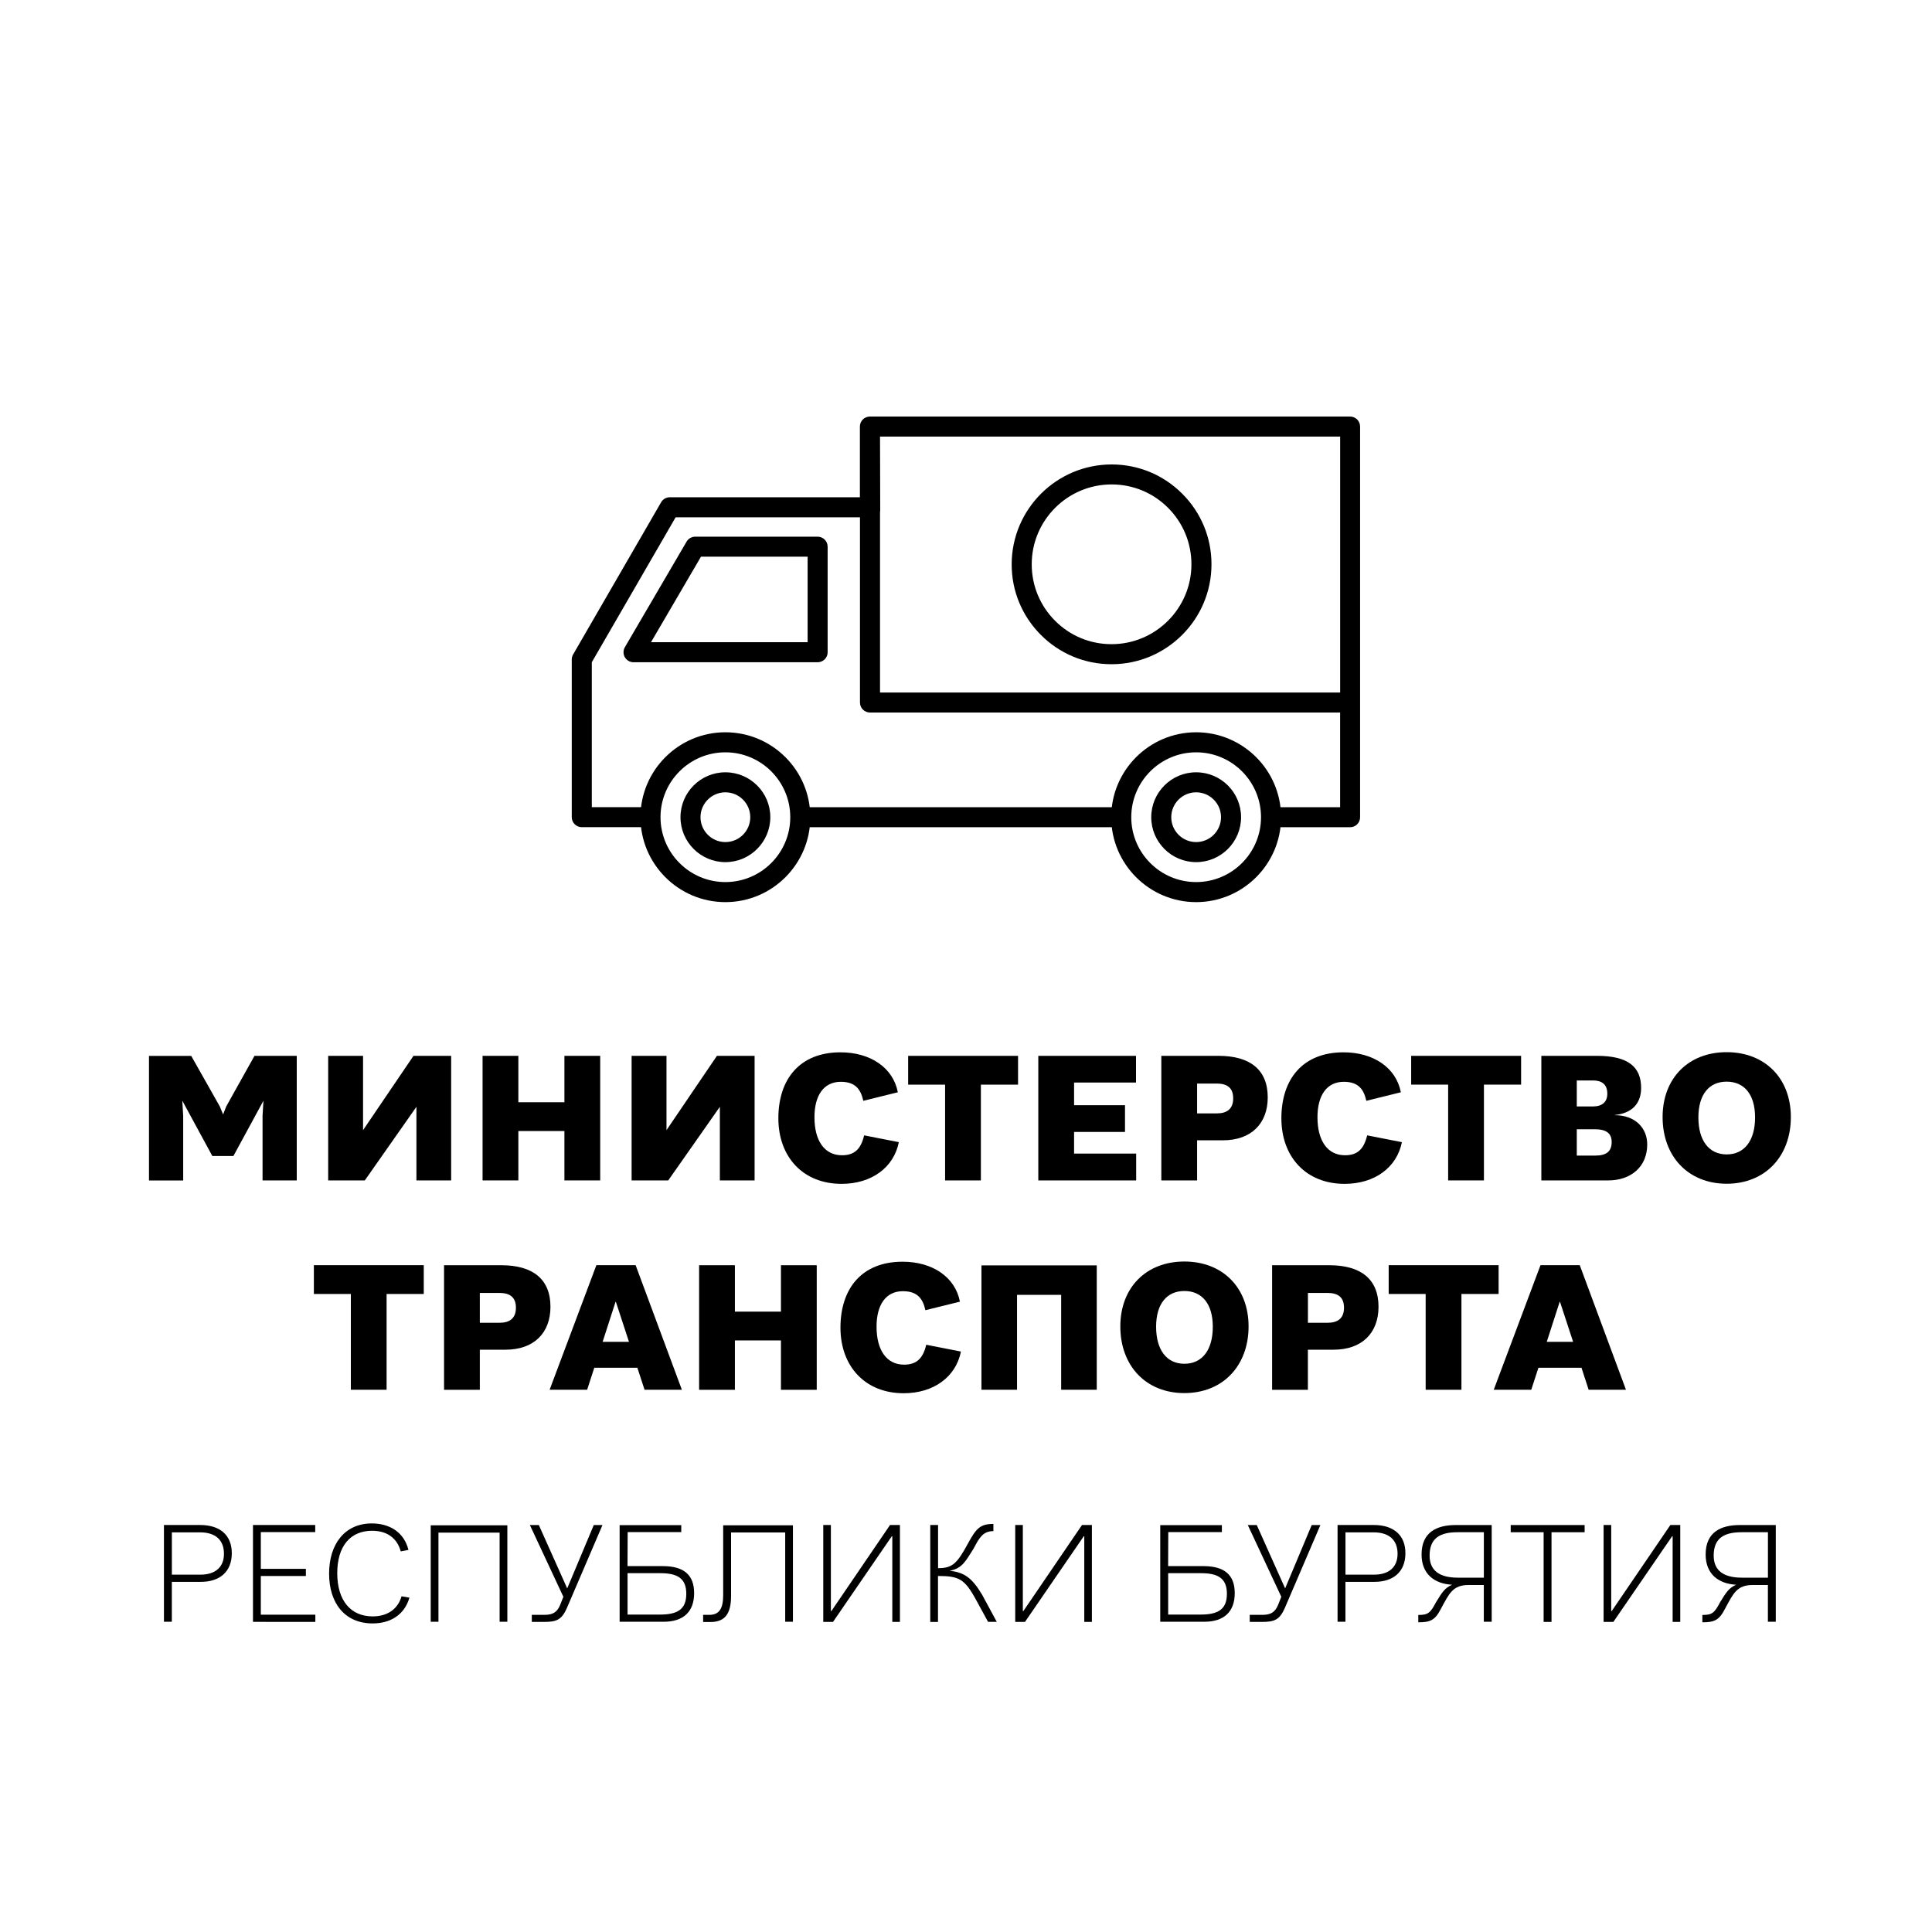 <?xml version="1.0" encoding="UTF-8"?> <!-- Generator: Adobe Illustrator 28.0.0, SVG Export Plug-In . SVG Version: 6.00 Build 0) --> <svg xmlns="http://www.w3.org/2000/svg" xmlns:xlink="http://www.w3.org/1999/xlink" id="Слой_1" x="0px" y="0px" viewBox="0 0 500 500" style="enable-background:new 0 0 500 500;" xml:space="preserve"> <g> <path d="M49.48,273.25l7.4,13.09l0.86,2.08l0.81-2.08l7.31-13.09H76.8v32.24h-8.85v-16.75l0.23-3.88l-7.77,14.31h-5.46l-7.77-14.31 l0.23,3.93v16.71h-8.85v-32.24H49.48z"></path> <path d="M116.76,273.25v32.24h-8.99v-19.05l-13.36,19.05h-9.48v-32.24h9.03v19.23l13.05-19.23H116.76z"></path> <path d="M134.15,273.25v12.01h11.92v-12.01h9.26v32.24h-9.26v-12.78h-11.92v12.78h-9.26v-32.24H134.15z"></path> <path d="M195.29,273.25v32.24h-8.99v-19.05l-13.36,19.05h-9.48v-32.24h9.03v19.23l13.05-19.23H195.29z"></path> <path d="M201.44,289.41c0-10.16,5.55-17.07,16.07-17.07c7.81,0,13.64,4.02,14.85,10.34l-8.94,2.21c-0.63-2.89-1.99-4.92-5.82-4.92 c-4.42,0-6.82,3.52-6.82,9.17c0,6.05,2.57,9.84,7.13,9.84c3.16,0,4.88-1.53,5.73-5.15l8.98,1.76c-1.31,6.59-7.09,10.79-14.81,10.79 C207.85,306.39,201.44,299.44,201.44,289.41z"></path> <path d="M235.03,280.7v-7.45h28.44v7.45h-9.62v24.79h-9.26V280.7H235.03z"></path> <path d="M294,273.25v6.91h-16.03v5.87h13.18v6.91h-13.18v5.6h16.07v6.95h-25.33v-32.24H294z"></path> <path d="M315.36,273.25c8.17,0,12.73,3.61,12.73,10.75c0,6.82-4.33,11.11-11.6,11.11h-6.68v10.38h-9.26v-32.24H315.36z M319.15,284.26c0-2.98-1.85-3.84-4.33-3.84h-5.01v7.72h5.15C317.48,288.15,319.15,287.02,319.15,284.26z"></path> <path d="M331.62,289.41c0-10.16,5.55-17.07,16.07-17.07c7.81,0,13.64,4.02,14.85,10.34l-8.94,2.21c-0.63-2.89-1.99-4.92-5.82-4.92 c-4.42,0-6.82,3.52-6.82,9.17c0,6.05,2.57,9.84,7.13,9.84c3.16,0,4.88-1.53,5.73-5.15l8.99,1.76c-1.31,6.59-7.09,10.79-14.81,10.79 C338.03,306.39,331.62,299.44,331.62,289.41z"></path> <path d="M365.21,280.7v-7.45h28.45v7.45h-9.62v24.79h-9.26V280.7H365.21z"></path> <path d="M413.3,273.25c8.17,0,11.42,2.94,11.42,8.31c0,3.97-2.3,6.55-6.82,7v0.05c5.28,0,8.4,3.3,8.4,7.58 c0,5.87-4.33,9.3-10.07,9.3H398.9v-32.24H413.3z M415.97,283.05c0-2.39-1.4-3.43-3.7-3.43h-4.2v6.73h4.2 C414.57,286.34,415.97,285.26,415.97,283.05z M417.1,295.55c0-2.17-1.31-3.3-4.33-3.3h-4.7v6.82h4.7 C415.79,299.07,417.1,297.95,417.1,295.55z"></path> <path d="M430.28,289.1c0-10.11,6.73-16.8,16.57-16.8c9.84,0,16.62,6.68,16.62,16.8c0,10.16-6.64,17.25-16.62,17.25 C436.88,306.34,430.28,299.25,430.28,289.1z M454.21,289.19c0-5.96-2.8-9.26-7.36-9.26c-4.52,0-7.31,3.3-7.31,9.26 c0,6,2.75,9.57,7.31,9.57C451.46,298.76,454.21,295.19,454.21,289.19z"></path> <path d="M81.23,334.88v-7.45h28.44v7.45h-9.62v24.79H90.8v-24.79H81.23z"></path> <path d="M129.73,327.44c8.17,0,12.73,3.61,12.73,10.75c0,6.82-4.33,11.11-11.6,11.11h-6.68v10.38h-9.26v-32.24H129.73z M133.52,338.45c0-2.98-1.85-3.84-4.33-3.84h-5.01v7.72h5.15C131.85,342.33,133.52,341.21,133.52,338.45z"></path> <path d="M164.95,353.98h-11.15l-1.85,5.69h-9.71l12.1-32.24h10.16l11.97,32.24h-9.66L164.95,353.98z M162.78,347.26l-3.39-10.34 h-0.09l-3.34,10.34H162.78z"></path> <path d="M190.19,327.44v12.01h11.92v-12.01h9.26v32.24h-9.26V346.9h-11.92v12.78h-9.26v-32.24H190.19z"></path> <path d="M217.51,343.6c0-10.16,5.55-17.07,16.07-17.07c7.81,0,13.64,4.02,14.85,10.34l-8.94,2.21c-0.63-2.89-1.99-4.92-5.82-4.92 c-4.42,0-6.82,3.52-6.82,9.17c0,6.05,2.57,9.84,7.13,9.84c3.16,0,4.88-1.54,5.73-5.15l8.98,1.76c-1.31,6.59-7.09,10.79-14.81,10.79 C223.92,360.58,217.51,353.62,217.51,343.6z"></path> <path d="M283.84,327.48v32.19h-9.21v-24.56h-11.42v24.56H254v-32.19H283.84z"></path> <path d="M289.94,343.28c0-10.11,6.73-16.8,16.57-16.8c9.84,0,16.62,6.68,16.62,16.8c0,10.16-6.64,17.25-16.62,17.25 C296.53,360.53,289.94,353.44,289.94,343.28z M313.87,343.37c0-5.96-2.8-9.26-7.36-9.26c-4.52,0-7.31,3.3-7.31,9.26 c0,6.01,2.75,9.57,7.31,9.57C311.12,352.95,313.87,349.38,313.87,343.37z"></path> <path d="M344.03,327.44c8.17,0,12.73,3.61,12.73,10.75c0,6.82-4.33,11.11-11.6,11.11h-6.68v10.38h-9.26v-32.24H344.03z M347.83,338.45c0-2.98-1.85-3.84-4.33-3.84h-5.01v7.72h5.15C346.16,342.33,347.83,341.21,347.83,338.45z"></path> <path d="M359.39,334.88v-7.45h28.45v7.45h-9.62v24.79h-9.26v-24.79H359.39z"></path> <path d="M409.29,353.98h-11.15l-1.85,5.69h-9.71l12.1-32.24h10.16l11.96,32.24h-9.66L409.29,353.98z M407.12,347.26l-3.39-10.34 h-0.09l-3.34,10.34H407.12z"></path> </g> <g> <path d="M51.81,394.67c5.13,0,8.18,2.63,8.18,7.3c0,4.92-3.27,7.41-7.97,7.41h-7.55v10.32h-2.04v-25.03H51.81z M57.96,402.12 c0-3.58-2.21-5.55-6.21-5.55h-7.27v10.95h7.37C55.71,407.53,57.96,405.59,57.96,402.12z"></path> <path d="M81.58,394.67v1.83H67.5v9.51h11.66v1.86H67.5v10.01h14.11v1.86H65.47v-25.07H81.58z"></path> <path d="M85.17,407.25c0-7.65,4.07-12.99,11.06-12.99c4.28,0,8.25,2,9.48,6.85l-2,0.39c-0.91-3.37-3.48-5.34-7.41-5.34 c-5.62,0-9.02,3.97-9.02,10.96c0,7.13,3.51,11.2,9.16,11.2c3.55,0,6.46-1.65,7.48-5.2l2.04,0.35c-1.26,4.39-4.85,6.67-9.55,6.67 C89.24,420.13,85.17,414.9,85.17,407.25z"></path> <path d="M131.3,394.75v24.96h-2v-23.07h-15.83v23.07h-2v-24.96H131.3z"></path> <path d="M137.62,417.92h3.37c2.28,0,3.27-0.88,3.97-2.56l0.84-2.11l-8.67-18.57h2.32l7.34,16.4l6.88-16.4h2.25l-9.2,21.45 c-1.37,3.16-2.81,3.62-5.93,3.62h-3.16V417.92z"></path> <path d="M176.31,394.71v1.79h-13.87l-0.04,8.81h9.13c5.37,0,8.11,2.21,8.11,6.99c0,4.88-2.84,7.41-7.9,7.41h-11.38v-25H176.31z M177.61,412.48c0-3.97-2.25-5.34-6.67-5.34h-8.53v10.71h8.39C175.36,417.85,177.61,416.48,177.61,412.48z"></path> <path d="M183.58,417.92c2.56,0,3.58-1.61,3.58-5.13v-18.05h18.05v24.96h-2v-23.1h-14.01V413c0,4.56-1.51,6.78-5.37,6.78h-1.86 v-1.86H183.58z"></path> <path d="M215.03,394.67v22.26h0.14l15.17-22.26h2.56v25.07h-1.97v-22.15h-0.14l-15.2,22.15h-2.53v-25.07H215.03z"></path> <path d="M242.77,394.67v11.17c3.72,0,4.92-1.19,7.72-6.36c2.11-3.86,3.12-5.09,6.6-5.09v1.86c-2.77,0-3.69,1.83-5.13,4.53 c-1.97,3.09-2.91,5.16-6.18,5.72c3.69,0.46,5.65,1.65,8.39,6.21l3.79,7.02h-2.25l-3.3-6.04c-2.81-5.09-4.35-5.83-9.66-5.83v11.9h-2 v-25.1H242.77z"></path> <path d="M264.71,394.67v22.26h0.14l15.17-22.26h2.56v25.07h-1.97v-22.15h-0.14l-15.2,22.15h-2.53v-25.07H264.71z"></path> <path d="M316.22,394.71v1.79h-13.87l-0.04,8.81h9.13c5.37,0,8.11,2.21,8.11,6.99c0,4.88-2.84,7.41-7.9,7.41h-11.38v-25H316.22z M317.52,412.48c0-3.97-2.25-5.34-6.67-5.34h-8.53v10.71h8.39C315.27,417.85,317.52,416.48,317.52,412.48z"></path> <path d="M323.42,417.92h3.37c2.28,0,3.27-0.88,3.97-2.56l0.84-2.11l-8.67-18.57h2.32l7.34,16.4l6.88-16.4h2.25l-9.2,21.45 c-1.37,3.16-2.81,3.62-5.93,3.62h-3.16V417.92z"></path> <path d="M355.54,394.67c5.13,0,8.18,2.63,8.18,7.3c0,4.92-3.26,7.41-7.97,7.41h-7.55v10.32h-2.04v-25.03H355.54z M361.69,402.12 c0-3.58-2.21-5.55-6.21-5.55h-7.27v10.95h7.37C359.44,407.53,361.69,405.59,361.69,402.12z"></path> <path d="M371.62,414.69c1.61-2.63,2.28-3.72,4.18-4.56c-4.63-0.25-7.9-2.81-7.9-7.83c0-5.76,3.9-7.62,8.85-7.62h9.3v25.03h-2.04 v-9.51h-3.93c-4.11,0-5.02,2.18-7.2,6.21c-1.51,2.92-2.74,3.44-5.83,3.44v-1.9C369.52,417.95,370.15,417.5,371.62,414.69z M384.02,396.54h-6.81c-4.32,0-7.23,1.37-7.23,6.04c0,4.04,2.77,5.72,7.3,5.72h6.74V396.54z"></path> <path d="M390.97,396.54v-1.86h19.13v1.86h-8.57v23.21h-2.04v-23.21H390.97z"></path> <path d="M416.98,394.67v22.26h0.14l15.17-22.26h2.56v25.07h-1.97v-22.15h-0.14l-15.2,22.15h-2.53v-25.07H416.98z"></path> <path d="M445.14,414.69c1.61-2.63,2.28-3.72,4.18-4.56c-4.63-0.25-7.9-2.81-7.9-7.83c0-5.76,3.9-7.62,8.85-7.62h9.3v25.03h-2.04 v-9.51h-3.93c-4.11,0-5.02,2.18-7.2,6.21c-1.51,2.92-2.74,3.44-5.83,3.44v-1.9C443.04,417.95,443.67,417.5,445.14,414.69z M457.54,396.54h-6.81c-4.32,0-7.23,1.37-7.23,6.04c0,4.04,2.77,5.72,7.3,5.72h6.74V396.54z"></path> </g> <g> <g> <path d="M349.42,214.08h-21.08v-5.18h18.48v-24.5H225.15c-1.43,0-2.59-1.16-2.59-2.59v-47.93h-47.71l-21.69,37.5v37.51h15.73v5.18 h-18.33c-1.43,0-2.59-1.16-2.59-2.59v-40.8c0-0.46,0.12-0.9,0.35-1.3l22.78-39.4c0.46-0.8,1.32-1.29,2.24-1.29h49.2v-18.3 c0-1.43,1.16-2.59,2.59-2.59h124.27c1.43,0,2.59,1.16,2.59,2.59v101.09C352.01,212.92,350.85,214.08,349.42,214.08z M227.75,179.22h119.08v-66.23H227.75l0.05,19.08c0,0.18-0.02,0.35-0.05,0.51V179.22z M290.42,214.08h-83.6v-5.18h83.6V214.08z M211.6,171.39h-47.64c-0.93,0-1.79-0.5-2.25-1.3c-0.46-0.8-0.46-1.8,0.01-2.6l15.97-27.32c0.46-0.79,1.32-1.28,2.24-1.28h31.67 c1.43,0,2.59,1.16,2.59,2.59v27.32C214.2,170.23,213.04,171.39,211.6,171.39z M168.48,166.2h40.53v-22.14h-27.59L168.48,166.2z"></path> </g> <g> <path d="M187.73,233.47c-12.12,0-21.98-9.86-21.98-21.98c0-12.12,9.86-21.98,21.98-21.98c12.12,0,21.98,9.86,21.98,21.98 C209.71,223.61,199.85,233.47,187.73,233.47z M187.73,194.7c-9.26,0-16.79,7.53-16.79,16.79c0,9.26,7.53,16.79,16.79,16.79 s16.79-7.53,16.79-16.79C204.52,202.23,196.99,194.7,187.73,194.7z"></path> </g> <g> <path d="M187.73,223.12c-6.41,0-11.62-5.21-11.62-11.63c0-6.41,5.21-11.62,11.62-11.62c6.41,0,11.63,5.21,11.63,11.62 C199.35,217.9,194.14,223.12,187.73,223.12z M187.73,205.05c-3.55,0-6.44,2.89-6.44,6.44s2.89,6.44,6.44,6.44s6.44-2.89,6.44-6.44 S191.28,205.05,187.73,205.05z"></path> </g> <g> <path d="M309.56,223.12c-6.41,0-11.62-5.21-11.62-11.63c0-6.41,5.21-11.62,11.62-11.62c6.41,0,11.63,5.21,11.63,11.62 C321.19,217.9,315.97,223.12,309.56,223.12z M309.56,205.05c-3.55,0-6.44,2.89-6.44,6.44s2.89,6.44,6.44,6.44 c3.55,0,6.44-2.89,6.44-6.44S313.11,205.05,309.56,205.05z"></path> </g> <g> <path d="M309.56,233.47c-12.12,0-21.98-9.86-21.98-21.98c0-12.12,9.86-21.98,21.98-21.98s21.98,9.86,21.98,21.98 C331.54,223.61,321.68,233.47,309.56,233.47z M309.56,194.7c-9.26,0-16.79,7.53-16.79,16.79c0,9.26,7.53,16.79,16.79,16.79 c9.26,0,16.79-7.53,16.79-16.79C326.35,202.23,318.82,194.7,309.56,194.7z"></path> </g> <g> <path d="M287.67,171.9c0,0-0.01,0-0.01,0c-6.91,0-13.4-2.7-18.28-7.58c-4.88-4.89-7.57-11.38-7.56-18.28 c0.01-14.25,11.61-25.84,25.86-25.84c0,0,0.01,0,0.01,0c6.91,0,13.4,2.69,18.28,7.58c4.88,4.89,7.57,11.38,7.56,18.28 C313.52,160.31,301.92,171.9,287.67,171.9z M287.68,125.37c-11.39,0-20.67,9.26-20.67,20.66l0,0c0,5.52,2.14,10.71,6.04,14.62 c3.9,3.91,9.09,6.06,14.61,6.06c0,0,0.01,0,0.01,0c11.39,0,20.67-9.27,20.67-20.66c0-5.52-2.14-10.71-6.04-14.62 c-3.9-3.91-9.09-6.06-14.61-6.06C287.69,125.37,287.68,125.37,287.68,125.37z"></path> </g> </g> </svg> 
